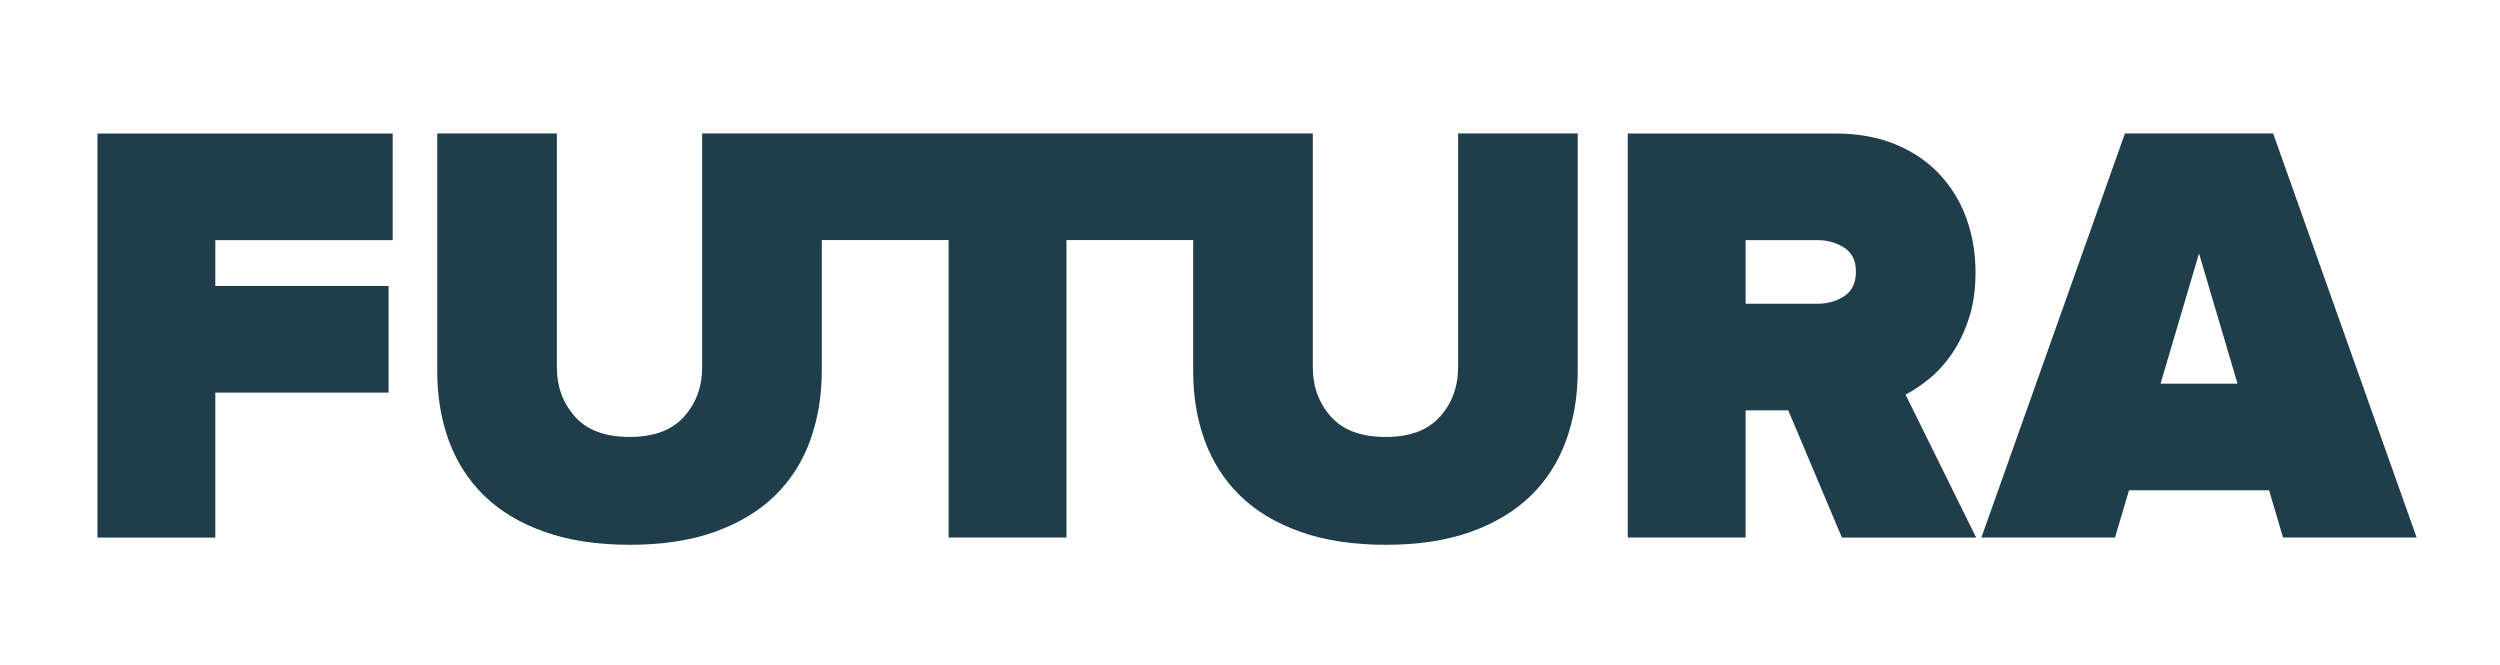 <svg xmlns="http://www.w3.org/2000/svg" fill="none" viewBox="0 0 109 29" height="29" width="109">
<g clip-path="url(#clip0_1_1186)">
<path fill="#1F3D4B" d="M4.248 5.821H17.121V10.47H9.388V12.468H16.943V17.116H9.388V23.438H4.249V5.822L4.248 5.821Z"></path>
<path fill="#1F3D4B" d="M63.573 5.819V16.014C63.573 16.859 63.31 17.576 62.785 18.166C62.259 18.756 61.471 19.051 60.419 19.051C59.35 19.051 58.553 18.756 58.028 18.166C57.503 17.576 57.239 16.859 57.239 16.014V5.819H30.614V16.014C30.614 16.859 30.351 17.576 29.826 18.166C29.299 18.756 28.512 19.051 27.46 19.051C26.391 19.051 25.594 18.756 25.069 18.166C24.544 17.576 24.28 16.859 24.28 16.014V5.819H19.064V16.199C19.064 17.291 19.234 18.299 19.573 19.223C19.913 20.147 20.426 20.944 21.113 21.614C21.799 22.283 22.673 22.806 23.733 23.185C24.793 23.564 26.035 23.753 27.46 23.753C28.884 23.753 30.122 23.564 31.174 23.185C32.226 22.806 33.095 22.283 33.782 21.614C34.469 20.944 34.982 20.144 35.321 19.21C35.659 18.276 35.83 17.264 35.83 16.173V10.468H41.359V23.436H46.498V10.468H52.023V16.199C52.023 17.291 52.193 18.299 52.532 19.223C52.872 20.147 53.385 20.944 54.072 21.614C54.758 22.283 55.632 22.806 56.692 23.185C57.752 23.564 58.994 23.753 60.419 23.753C61.843 23.753 63.081 23.564 64.133 23.185C65.185 22.806 66.054 22.283 66.741 21.614C67.427 20.944 67.941 20.144 68.28 19.21C68.618 18.276 68.789 17.264 68.789 16.173V5.819H63.573Z"></path>
<path fill="#1F3D4B" d="M77.967 17.891H76.109V23.437H70.971V5.821H80.028C81.011 5.821 81.885 5.98 82.648 6.296C83.411 6.613 84.052 7.049 84.569 7.604C85.086 8.158 85.476 8.801 85.739 9.532C86.002 10.263 86.133 11.042 86.133 11.869C86.133 12.626 86.036 13.3 85.841 13.889C85.647 14.479 85.4 14.99 85.104 15.422C84.808 15.853 84.48 16.214 84.125 16.505C83.769 16.795 83.421 17.029 83.082 17.205L86.16 23.438H80.308L77.968 17.892L77.967 17.891ZM80.409 12.912C80.748 12.692 80.918 12.336 80.918 11.843C80.918 11.368 80.749 11.02 80.409 10.8C80.07 10.58 79.68 10.47 79.239 10.47H76.109V13.244H79.239C79.68 13.244 80.07 13.134 80.409 12.914V12.912Z"></path>
<path fill="#1F3D4B" d="M98.931 21.377H92.825L92.215 23.436H86.389L92.647 5.819H99.109L105.366 23.436H99.541L98.931 21.377ZM94.199 16.729H97.556L95.877 11.05L94.199 16.729Z"></path>
</g>
<defs>
<clipPath id="clip0_1_1186">
<rect transform="translate(0.76 0.831)" fill="white" height="28" width="107.88"></rect>
</clipPath>
</defs>
</svg>
